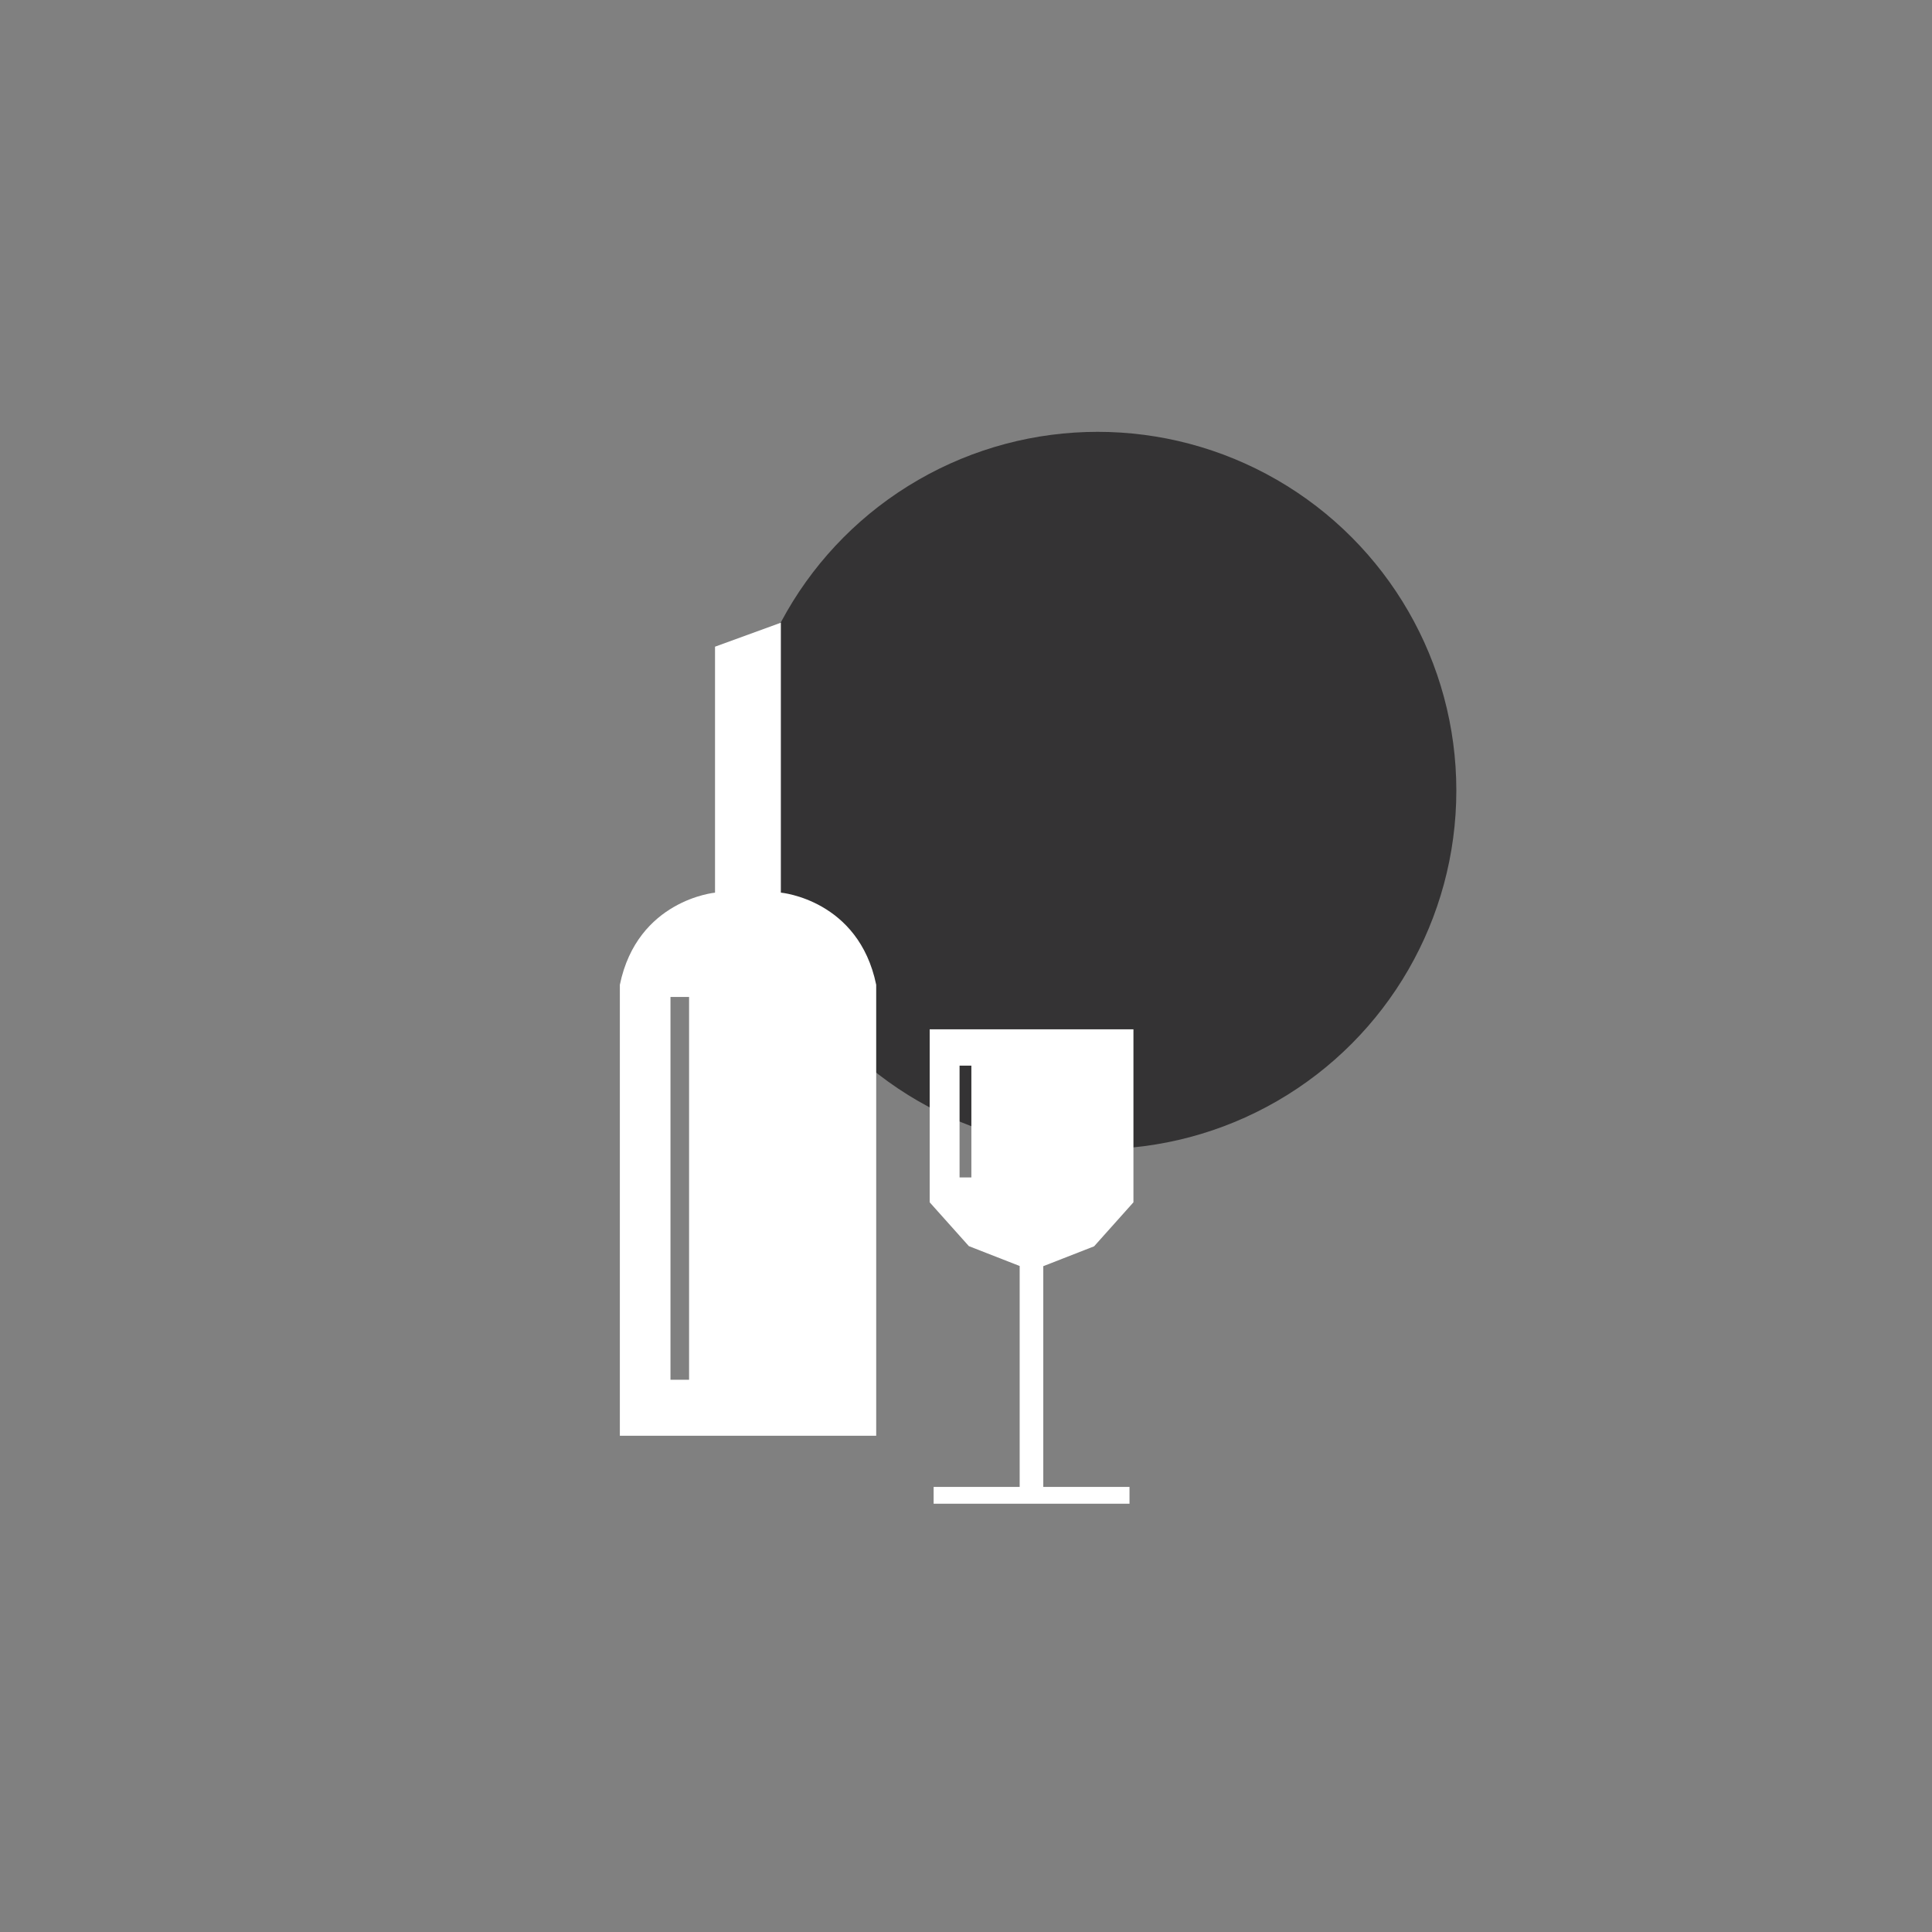 <?xml version="1.0" encoding="UTF-8"?>
<svg xmlns="http://www.w3.org/2000/svg" viewBox="0 0 108 108">
  <rect x="0" y="0" width="108" height="108" fill="#808080" stroke="none"/>
  <defs>
    <style>.cls-1{fill:#fff;}.cls-2{fill:#343334;}</style>
  </defs>
  <g id="Layer_2">
    <circle class="cls-2" cx="61.36" cy="44.19" r="20.05"></circle>
  </g>
  <g id="Layer_1">
    <g>
      <path class="cls-1" d="M61.17,69.66l2.19-2.45v-9.67h-11.39v9.67l2.19,2.45,2.84,1.11v12.35h-4.81v.94h10.95v-.94h-4.82v-12.34l2.84-1.11Zm-6.87-3.84h-.66v-6.25h.66v6.25Z"></path>
      <path class="cls-1" d="M43.65,49.9v-15.09l-3.68,1.34v13.75s-4.34,.4-5.32,5.15v25.21h14.33v-25.21c-.98-4.76-5.32-5.15-5.32-5.15Zm-5.13,27.23h-1.04v-21.4h1.04v21.4Z"></path>
    </g>
  </g>
</svg>
